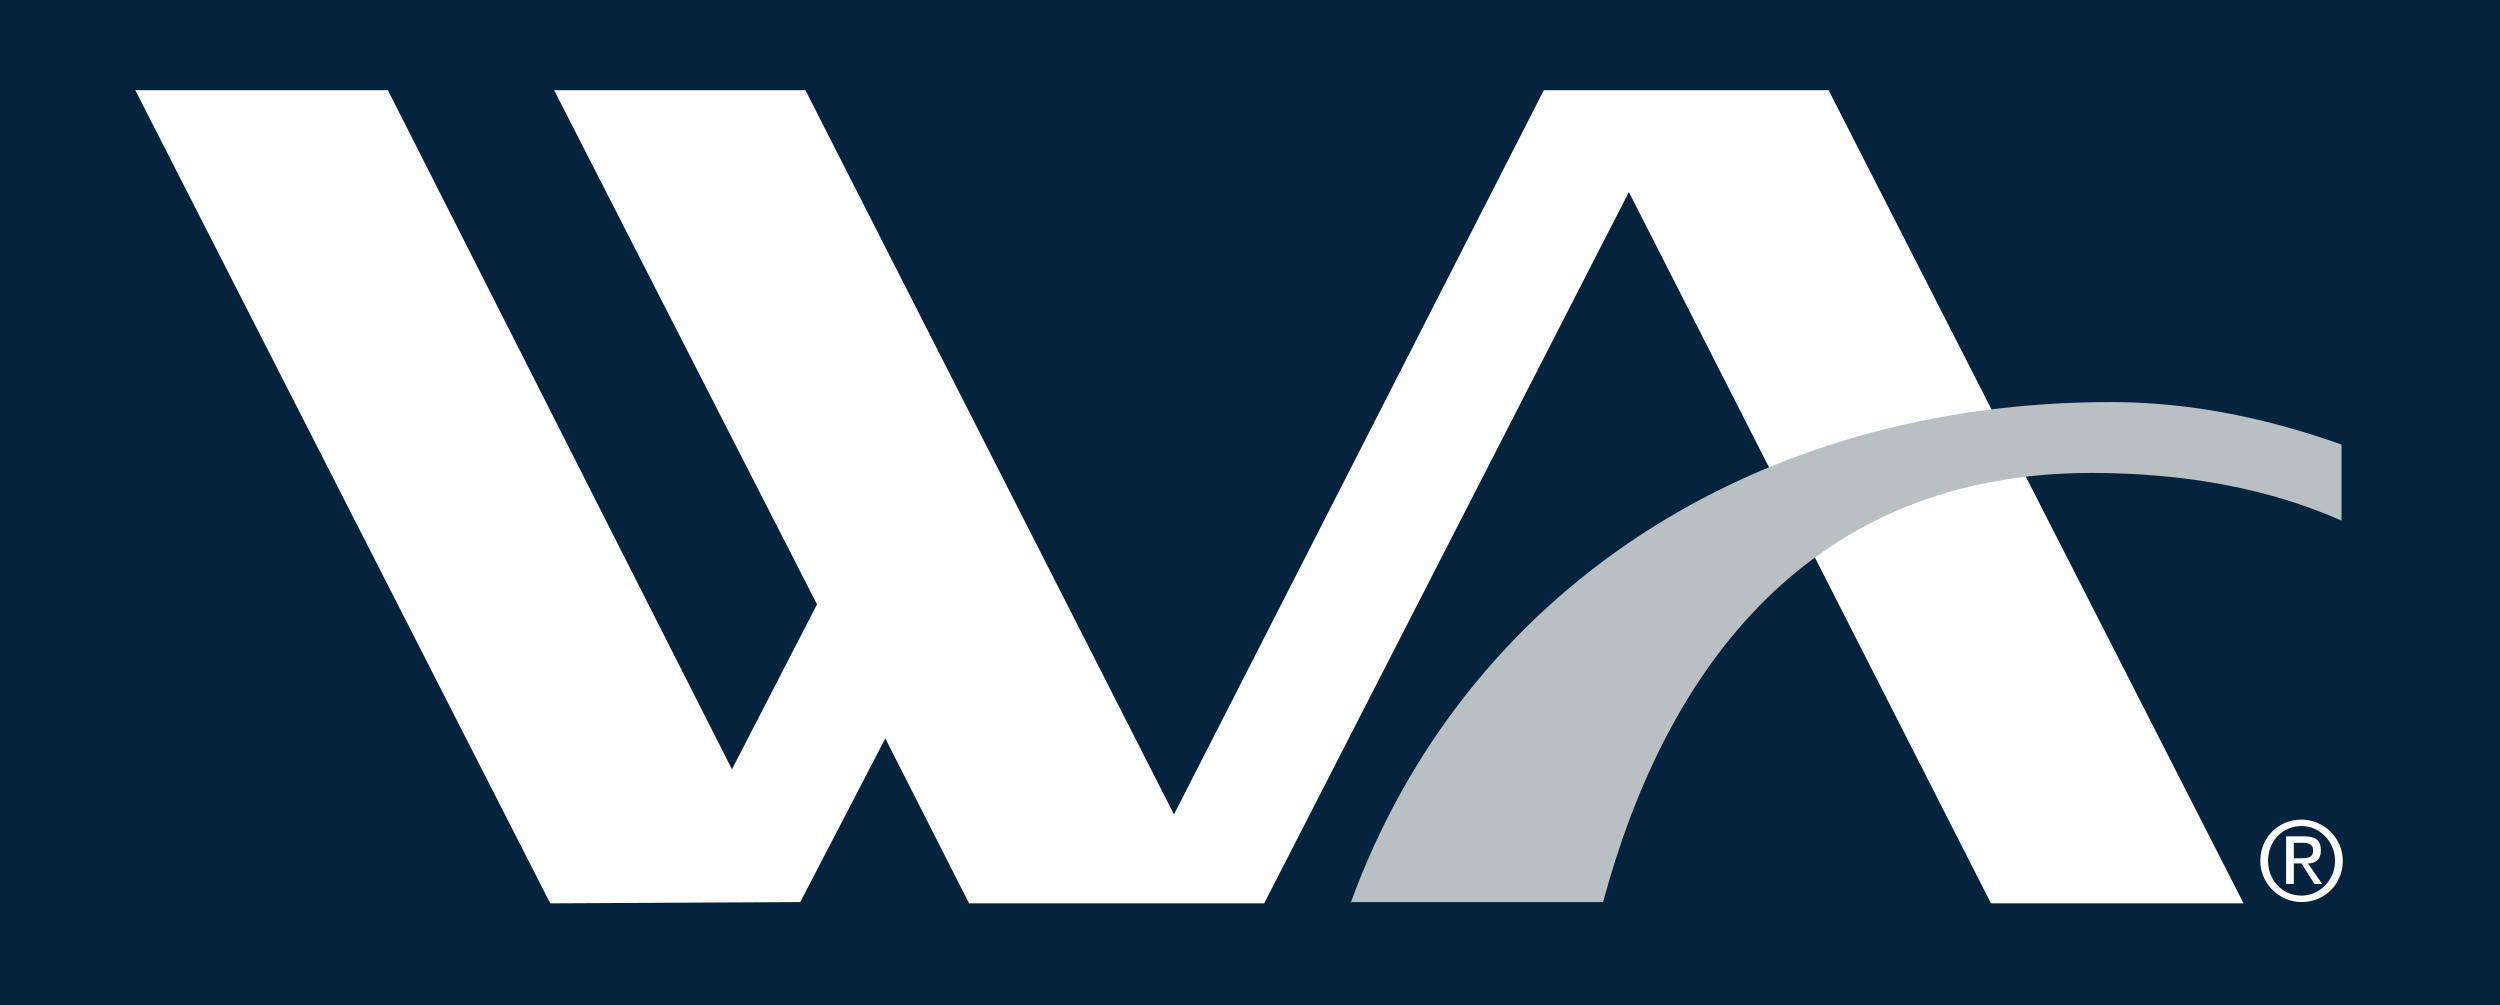 <?xml version="1.0" encoding="utf-8"?>
<!-- Generator: Adobe Illustrator 25.0.0, SVG Export Plug-In . SVG Version: 6.00 Build 0)  -->
<svg version="1.1" id="Layer_1" xmlns="http://www.w3.org/2000/svg" xmlns:xlink="http://www.w3.org/1999/xlink" x="0px" y="0px"
	 width="194px" height="78px" viewBox="0 0 194 78" style="enable-background:new 0 0 194 78;" xml:space="preserve">
<style type="text/css">
	.st0{fill:#05233D;}
	.st1{fill:#FFFFFF;}
	.st2{fill-rule:evenodd;clip-rule:evenodd;fill:#B9C0C3;}
</style>
<rect class="st0" width="194" height="78"/>
<g>
	<path class="st1" d="M178.6,63.6c1.7,0,3.2,1.4,3.2,3.2s-1.4,3.2-3.2,3.2c-1.7,0-3.2-1.4-3.2-3.2S176.8,63.6,178.6,63.6z
		 M178.6,69.5c1.4,0,2.6-1.2,2.6-2.7s-1.2-2.7-2.6-2.7c-1.5,0-2.6,1.2-2.6,2.7S177.1,69.5,178.6,69.5z M177.4,64.9h1.4
		c0.9,0,1.3,0.3,1.3,1.1c0,0.7-0.4,1-1,1l1.1,1.6h-0.6l-1-1.6h-0.6v1.6h-0.6V64.9z M177.9,66.6h0.6c0.5,0,1,0,1-0.6
		c0-0.5-0.4-0.6-0.8-0.6h-0.7V66.6z"/>
</g>
<g>
	<g id="INSERT_2_">
		<g id="POLYLINE_2_">
			<g>
				<polyline class="st1" points="91.1,63.2 119.8,7 141.9,7 174.1,70.1 154.5,70.1 126.4,14.9 98.1,70.1 75.2,70.1 68.7,57.3 
					62.1,70 42.7,70.1 10.5,7 30.1,7 56.8,59.7 63.4,46.9 43,7 62.5,7 91.1,63.2 				"/>
			</g>
		</g>
		<g>
			<path class="st2" d="M104.8,70.1c8.8-24.2,31.3-38.9,59-38.9c6.3,0,12.3,1.3,17.9,3.3v5.9c-5.4-2.4-11.9-3.7-19.4-3.7
				c-21.8,0-33,15.1-37.9,33.3H104.8z"/>
		</g>
	</g>
</g>
</svg>
